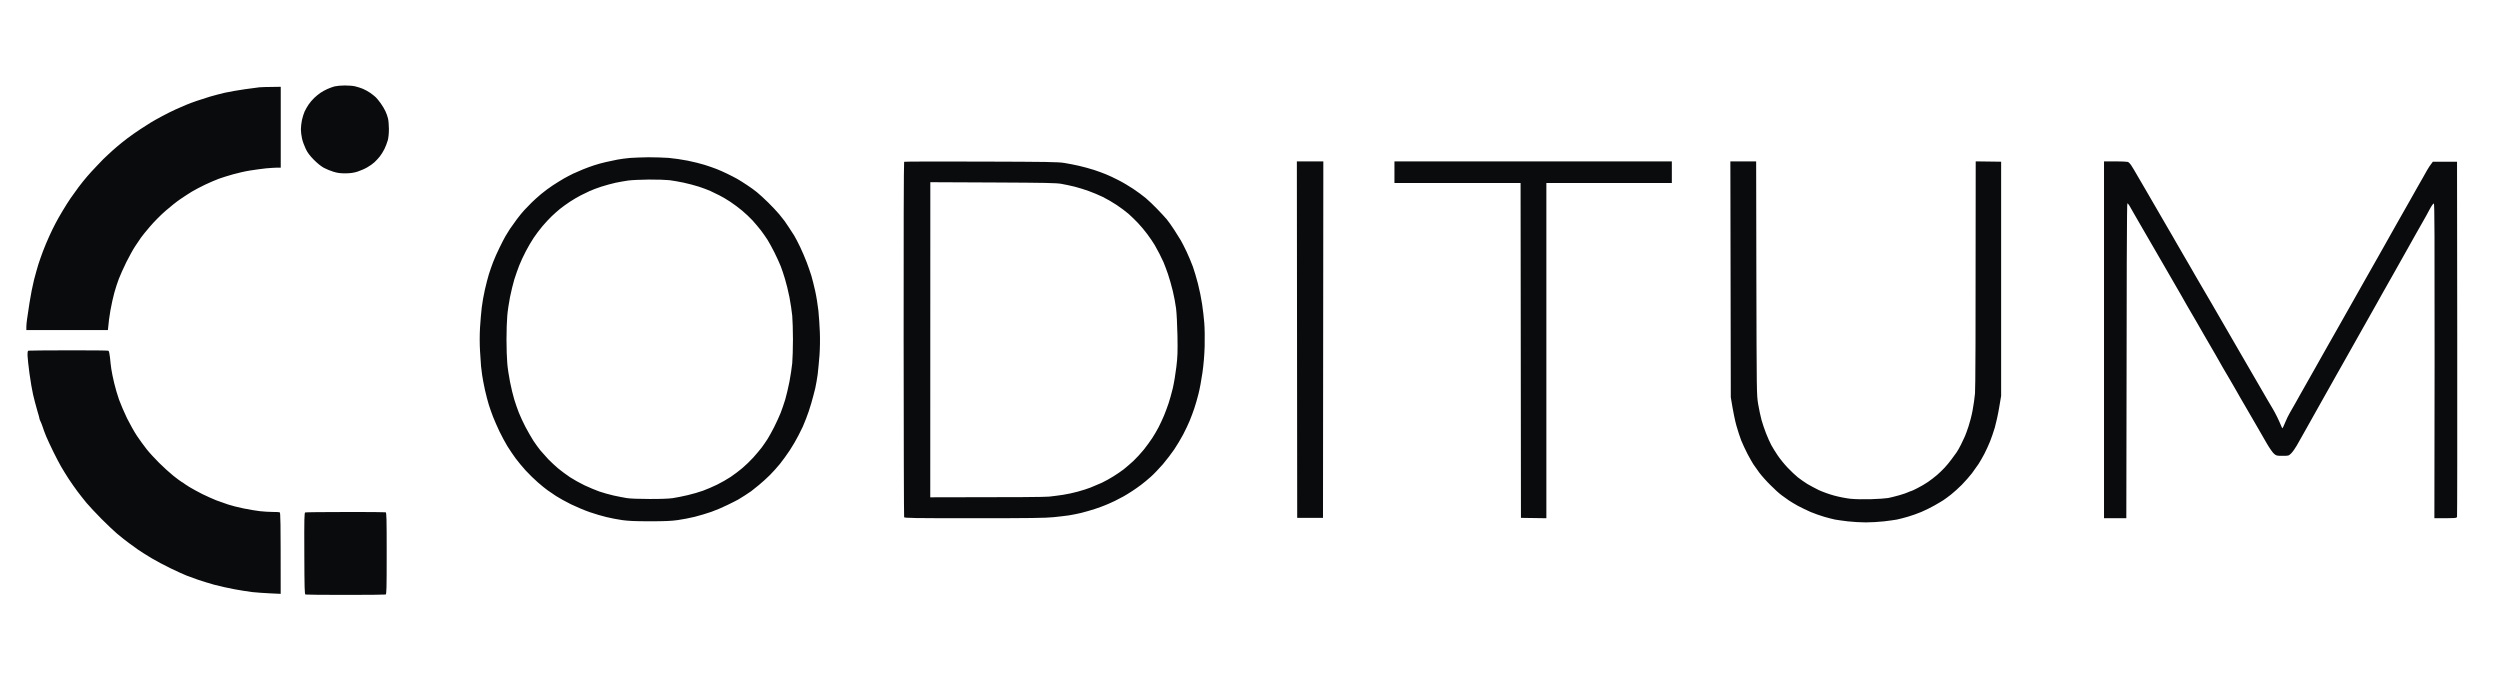 <svg width="117" height="32" viewBox="0 0 117 32" fill="none" xmlns="http://www.w3.org/2000/svg">
<path fill-rule="evenodd" clip-rule="evenodd" d="M13.139 4.062V7.846H12.966C12.875 7.846 12.643 7.862 12.454 7.878C12.265 7.898 11.932 7.944 11.71 7.979C11.492 8.012 11.133 8.094 10.914 8.156C10.693 8.218 10.389 8.312 10.236 8.368C10.083 8.426 9.799 8.547 9.6 8.642C9.401 8.736 9.124 8.883 8.98 8.968C8.837 9.056 8.589 9.216 8.429 9.327C8.266 9.437 7.959 9.682 7.744 9.871C7.525 10.06 7.199 10.39 7.017 10.605C6.834 10.817 6.645 11.052 6.596 11.124C6.544 11.196 6.426 11.372 6.332 11.515C6.234 11.659 6.048 11.998 5.914 12.265C5.78 12.536 5.624 12.888 5.562 13.048C5.5 13.208 5.405 13.502 5.35 13.701C5.294 13.9 5.213 14.271 5.167 14.532C5.121 14.793 5.079 15.103 5.05 15.446H1.233V15.289C1.233 15.204 1.25 15.048 1.266 14.94C1.282 14.832 1.338 14.48 1.383 14.157C1.432 13.834 1.527 13.358 1.592 13.097C1.661 12.836 1.752 12.507 1.798 12.363C1.843 12.22 1.941 11.949 2.01 11.76C2.081 11.571 2.212 11.258 2.303 11.059C2.391 10.86 2.525 10.589 2.597 10.455C2.665 10.321 2.815 10.057 2.93 9.868C3.04 9.679 3.21 9.415 3.301 9.281C3.393 9.147 3.562 8.912 3.676 8.759C3.791 8.606 3.967 8.387 4.068 8.27C4.166 8.152 4.375 7.927 4.528 7.767C4.681 7.611 4.821 7.464 4.841 7.441C4.864 7.422 4.965 7.324 5.069 7.226C5.177 7.125 5.356 6.962 5.474 6.864C5.591 6.763 5.81 6.587 5.963 6.472C6.116 6.355 6.387 6.166 6.566 6.048C6.746 5.931 6.968 5.787 7.056 5.735C7.147 5.68 7.379 5.546 7.578 5.442C7.777 5.334 8.07 5.187 8.23 5.116C8.39 5.044 8.612 4.949 8.719 4.904C8.827 4.858 9.049 4.776 9.209 4.721C9.368 4.665 9.649 4.577 9.828 4.522C10.008 4.47 10.314 4.388 10.513 4.342C10.712 4.297 11.136 4.222 11.459 4.176C11.782 4.134 12.092 4.091 12.144 4.085C12.196 4.078 12.444 4.069 13.139 4.062ZM98.468 7.552H98.99C99.277 7.552 99.544 7.565 99.587 7.578C99.626 7.595 99.701 7.673 99.75 7.751C99.802 7.829 99.933 8.048 100.04 8.237C100.148 8.426 100.311 8.704 100.402 8.857C100.494 9.01 100.702 9.369 100.865 9.656C101.028 9.943 101.234 10.295 101.319 10.439C101.404 10.582 101.488 10.729 101.508 10.765C101.531 10.801 101.596 10.915 101.655 11.016C101.713 11.12 101.815 11.297 101.88 11.408C101.945 11.522 102.023 11.659 102.056 11.711C102.089 11.763 102.17 11.903 102.235 12.021C102.304 12.138 102.405 12.311 102.46 12.406C102.516 12.5 102.584 12.618 102.61 12.667C102.637 12.716 102.702 12.826 102.754 12.918C102.806 13.006 102.95 13.257 103.077 13.472C103.204 13.688 103.383 13.997 103.478 14.157C103.569 14.317 104.179 15.367 104.828 16.489C105.478 17.611 106.068 18.629 106.143 18.756C106.215 18.884 106.316 19.05 106.365 19.131C106.414 19.213 106.505 19.379 106.567 19.507C106.629 19.634 106.707 19.803 106.74 19.888C106.776 19.976 106.808 20.045 106.818 20.045C106.828 20.045 106.883 19.924 106.945 19.774C107.004 19.627 107.102 19.425 107.161 19.327C107.219 19.229 107.337 19.024 107.422 18.871C107.506 18.717 107.608 18.535 107.65 18.463C107.689 18.391 107.813 18.173 107.927 17.974C108.038 17.775 108.234 17.432 108.361 17.207C108.485 16.982 108.619 16.744 108.658 16.679C108.697 16.61 108.818 16.398 108.925 16.206C109.036 16.01 109.212 15.7 109.32 15.511C109.428 15.322 109.646 14.934 109.809 14.646C109.969 14.36 110.204 13.948 110.325 13.733C110.449 13.518 110.638 13.182 110.749 12.983C110.86 12.784 110.984 12.566 111.026 12.494C111.068 12.422 111.196 12.194 111.313 11.988C111.427 11.783 111.613 11.453 111.727 11.254C111.838 11.055 112.057 10.667 112.213 10.39C112.373 10.113 112.605 9.702 112.732 9.477C112.859 9.252 113.045 8.922 113.146 8.743C113.247 8.563 113.365 8.358 113.407 8.286C113.446 8.214 113.531 8.067 113.59 7.96C113.652 7.852 113.736 7.722 113.857 7.568H114.989L114.999 15.837C115.002 20.384 114.999 24.138 114.989 24.181C114.973 24.253 114.966 24.253 113.929 24.253L113.939 16.897C113.942 11.039 113.935 9.539 113.906 9.526C113.88 9.516 113.805 9.617 113.71 9.793C113.629 9.953 113.479 10.22 113.381 10.39C113.283 10.559 113.133 10.824 113.048 10.977C112.963 11.13 112.768 11.473 112.618 11.743C112.468 12.011 112.2 12.481 112.031 12.787C111.858 13.094 111.623 13.511 111.505 13.717C111.391 13.922 111.261 14.151 111.222 14.223C111.179 14.294 111.049 14.529 110.928 14.744C110.807 14.96 110.579 15.364 110.422 15.641C110.266 15.919 110.038 16.323 109.917 16.538C109.796 16.754 109.666 16.988 109.623 17.06C109.584 17.132 109.454 17.36 109.336 17.566C109.219 17.771 109.092 18 109.053 18.071C109.01 18.143 108.876 18.385 108.749 18.61C108.625 18.835 108.43 19.177 108.319 19.376C108.208 19.572 108.084 19.794 108.045 19.865C108.005 19.937 107.895 20.136 107.797 20.306C107.702 20.475 107.562 20.727 107.484 20.86C107.405 20.994 107.291 21.157 107.226 21.219C107.108 21.333 107.105 21.333 106.821 21.333C106.551 21.333 106.531 21.327 106.423 21.235C106.362 21.183 106.215 20.974 106.101 20.779C105.986 20.583 105.761 20.192 105.602 19.914C105.438 19.637 105.226 19.268 105.129 19.099C105.031 18.929 104.9 18.701 104.835 18.593C104.773 18.486 104.695 18.345 104.659 18.284C104.623 18.221 104.554 18.104 104.509 18.023C104.463 17.941 104.356 17.758 104.271 17.615C104.186 17.471 104.082 17.292 104.039 17.22C104 17.145 103.834 16.858 103.677 16.584C103.517 16.307 103.286 15.906 103.158 15.69C103.034 15.475 102.894 15.234 102.849 15.152C102.803 15.071 102.712 14.911 102.64 14.793C102.571 14.676 102.441 14.448 102.346 14.288C102.255 14.125 102.128 13.9 102.059 13.782C101.991 13.665 101.906 13.518 101.87 13.456C101.834 13.394 101.753 13.254 101.691 13.146C101.629 13.039 101.436 12.709 101.267 12.412C101.097 12.115 100.82 11.639 100.653 11.352C100.487 11.065 100.268 10.69 100.171 10.52C100.073 10.351 99.933 10.106 99.861 9.982C99.789 9.855 99.701 9.698 99.662 9.633C99.623 9.565 99.58 9.516 99.561 9.519C99.538 9.529 99.525 12.021 99.512 24.253H98.468V7.552ZM16.163 23.962C17.174 23.959 18.022 23.965 18.048 23.975C18.09 23.988 18.097 24.233 18.097 25.9C18.097 27.567 18.09 27.811 18.048 27.824C18.022 27.834 17.177 27.841 16.172 27.841C15.168 27.841 14.323 27.834 14.297 27.824C14.255 27.811 14.248 27.563 14.242 25.903C14.235 24.262 14.242 23.995 14.284 23.982C14.307 23.972 15.155 23.962 16.166 23.962H16.163ZM16.137 4C16.306 4 16.528 4.016 16.626 4.042C16.724 4.065 16.887 4.117 16.985 4.157C17.082 4.199 17.239 4.284 17.327 4.346C17.419 4.411 17.533 4.502 17.582 4.548C17.631 4.594 17.735 4.721 17.813 4.829C17.892 4.936 17.993 5.106 18.038 5.204C18.084 5.301 18.139 5.455 18.159 5.546C18.182 5.634 18.198 5.856 18.201 6.035C18.201 6.244 18.182 6.437 18.149 6.564C18.116 6.678 18.048 6.861 17.993 6.972C17.937 7.086 17.839 7.242 17.774 7.324C17.709 7.405 17.598 7.526 17.523 7.595C17.451 7.663 17.298 7.771 17.18 7.836C17.063 7.904 16.858 7.992 16.724 8.035C16.544 8.09 16.398 8.11 16.169 8.113C15.938 8.113 15.797 8.097 15.615 8.041C15.481 8.002 15.275 7.917 15.158 7.855C15.028 7.784 14.845 7.637 14.685 7.474C14.493 7.278 14.392 7.144 14.307 6.965C14.242 6.831 14.163 6.613 14.134 6.482C14.104 6.355 14.082 6.159 14.082 6.052C14.082 5.944 14.104 5.748 14.131 5.618C14.16 5.491 14.215 5.308 14.255 5.22C14.297 5.129 14.382 4.982 14.441 4.894C14.502 4.802 14.62 4.665 14.701 4.587C14.783 4.509 14.913 4.401 14.995 4.346C15.076 4.29 15.223 4.209 15.321 4.166C15.419 4.121 15.576 4.065 15.664 4.042C15.755 4.02 15.967 4 16.137 4ZM30.342 7.36C30.629 7.36 31.056 7.373 31.288 7.389C31.523 7.409 31.924 7.467 32.185 7.519C32.446 7.572 32.804 7.66 32.984 7.718C33.163 7.774 33.414 7.862 33.538 7.911C33.666 7.96 33.891 8.061 34.044 8.136C34.197 8.211 34.403 8.315 34.501 8.371C34.599 8.426 34.804 8.557 34.957 8.658C35.111 8.756 35.323 8.912 35.43 9C35.538 9.088 35.769 9.3 35.946 9.473C36.122 9.646 36.357 9.894 36.468 10.028C36.578 10.162 36.693 10.305 36.719 10.344C36.745 10.383 36.836 10.514 36.918 10.638C36.999 10.762 37.113 10.935 37.169 11.026C37.224 11.114 37.351 11.359 37.449 11.564C37.547 11.77 37.684 12.092 37.756 12.282C37.828 12.471 37.922 12.748 37.971 12.902C38.017 13.055 38.098 13.378 38.151 13.619C38.206 13.861 38.271 14.275 38.301 14.539C38.327 14.806 38.359 15.26 38.369 15.55C38.382 15.86 38.376 16.307 38.353 16.62C38.33 16.917 38.291 17.318 38.268 17.517C38.242 17.713 38.19 18.006 38.154 18.169C38.115 18.329 38.033 18.645 37.968 18.871C37.903 19.096 37.795 19.422 37.723 19.595C37.655 19.771 37.586 19.941 37.57 19.97C37.554 20.002 37.462 20.182 37.371 20.371C37.276 20.56 37.094 20.877 36.963 21.072C36.833 21.268 36.627 21.555 36.503 21.708C36.379 21.862 36.167 22.096 36.034 22.23C35.9 22.364 35.665 22.579 35.512 22.703C35.358 22.83 35.199 22.958 35.153 22.99C35.107 23.02 34.977 23.108 34.859 23.186C34.742 23.261 34.605 23.349 34.55 23.378C34.497 23.408 34.276 23.522 34.06 23.626C33.845 23.734 33.499 23.881 33.294 23.953C33.088 24.024 32.736 24.132 32.511 24.187C32.286 24.243 31.927 24.311 31.712 24.341C31.421 24.383 31.089 24.396 30.407 24.396C29.732 24.396 29.396 24.38 29.119 24.341C28.913 24.311 28.584 24.249 28.385 24.2C28.189 24.155 27.837 24.05 27.602 23.969C27.37 23.89 26.972 23.721 26.721 23.6C26.47 23.476 26.154 23.3 26.02 23.212C25.886 23.121 25.707 23 25.622 22.941C25.537 22.883 25.335 22.716 25.169 22.573C25.006 22.429 24.748 22.181 24.601 22.018C24.454 21.855 24.242 21.601 24.128 21.447C24.017 21.294 23.844 21.04 23.743 20.877C23.645 20.713 23.479 20.407 23.375 20.192C23.273 19.976 23.137 19.666 23.075 19.507C23.012 19.344 22.924 19.096 22.879 18.952C22.833 18.809 22.752 18.492 22.696 18.251C22.644 18.009 22.585 17.7 22.566 17.566C22.549 17.432 22.526 17.24 22.513 17.142C22.504 17.044 22.481 16.721 22.465 16.424C22.445 16.072 22.445 15.694 22.465 15.332C22.484 15.025 22.52 14.601 22.546 14.386C22.572 14.17 22.637 13.795 22.693 13.554C22.748 13.312 22.833 12.989 22.879 12.836C22.928 12.683 23.016 12.425 23.078 12.265C23.14 12.102 23.273 11.802 23.375 11.597C23.476 11.391 23.6 11.147 23.652 11.059C23.704 10.967 23.799 10.814 23.864 10.716C23.929 10.618 24.076 10.413 24.19 10.259C24.304 10.106 24.464 9.91 24.549 9.822C24.63 9.734 24.78 9.581 24.878 9.483C24.976 9.385 25.175 9.206 25.319 9.085C25.462 8.964 25.713 8.779 25.873 8.674C26.036 8.567 26.271 8.423 26.395 8.351C26.522 8.279 26.711 8.182 26.819 8.129C26.927 8.077 27.132 7.989 27.276 7.93C27.419 7.872 27.654 7.784 27.798 7.738C27.941 7.689 28.192 7.621 28.352 7.585C28.515 7.549 28.757 7.497 28.89 7.471C29.024 7.444 29.288 7.409 29.477 7.392C29.667 7.379 30.055 7.363 30.342 7.36ZM28.792 8.557C28.623 8.596 28.329 8.674 28.14 8.736C27.951 8.798 27.709 8.889 27.602 8.938C27.494 8.987 27.305 9.079 27.178 9.144C27.054 9.206 26.826 9.34 26.672 9.441C26.519 9.542 26.307 9.695 26.199 9.783C26.092 9.871 25.919 10.025 25.814 10.126C25.707 10.227 25.518 10.432 25.387 10.586C25.257 10.739 25.071 10.987 24.97 11.14C24.869 11.293 24.705 11.571 24.608 11.76C24.506 11.949 24.369 12.249 24.298 12.428C24.229 12.608 24.125 12.902 24.069 13.081C24.014 13.26 23.926 13.626 23.87 13.896C23.818 14.164 23.756 14.565 23.74 14.784C23.72 15.005 23.704 15.504 23.704 15.893C23.704 16.284 23.72 16.78 23.74 16.995C23.756 17.21 23.815 17.605 23.87 17.876C23.922 18.143 24.011 18.512 24.066 18.691C24.122 18.871 24.216 19.148 24.281 19.311C24.343 19.471 24.484 19.774 24.591 19.98C24.699 20.185 24.869 20.479 24.966 20.632C25.067 20.785 25.218 20.991 25.299 21.089C25.381 21.186 25.544 21.369 25.661 21.493C25.779 21.614 25.984 21.806 26.118 21.92C26.252 22.031 26.503 22.217 26.672 22.331C26.842 22.442 27.152 22.615 27.357 22.713C27.563 22.811 27.873 22.938 28.042 23C28.212 23.059 28.515 23.144 28.711 23.189C28.91 23.232 29.187 23.287 29.331 23.31C29.491 23.336 29.901 23.352 30.391 23.352C30.88 23.356 31.304 23.339 31.483 23.313C31.646 23.29 31.96 23.225 32.185 23.173C32.41 23.121 32.733 23.026 32.902 22.964C33.072 22.902 33.365 22.778 33.555 22.684C33.744 22.592 34.031 22.429 34.191 22.322C34.354 22.214 34.602 22.025 34.745 21.904C34.889 21.783 35.117 21.562 35.254 21.412C35.388 21.262 35.567 21.049 35.649 20.942C35.727 20.834 35.851 20.658 35.919 20.55C35.988 20.443 36.125 20.192 36.226 19.996C36.327 19.797 36.464 19.497 36.533 19.327C36.598 19.158 36.696 18.871 36.751 18.691C36.803 18.512 36.892 18.137 36.947 17.859C36.999 17.582 37.058 17.191 37.077 16.995C37.094 16.796 37.11 16.297 37.11 15.886C37.11 15.472 37.094 14.973 37.077 14.777C37.058 14.578 36.999 14.19 36.947 13.913C36.892 13.635 36.797 13.244 36.735 13.048C36.676 12.849 36.588 12.585 36.539 12.461C36.49 12.334 36.36 12.05 36.249 11.825C36.135 11.6 35.988 11.329 35.919 11.222C35.851 11.114 35.711 10.915 35.61 10.781C35.505 10.648 35.329 10.436 35.215 10.312C35.101 10.188 34.882 9.982 34.729 9.855C34.576 9.728 34.328 9.542 34.174 9.441C34.021 9.34 33.796 9.206 33.669 9.144C33.545 9.079 33.352 8.987 33.245 8.938C33.137 8.889 32.896 8.798 32.707 8.736C32.517 8.677 32.194 8.589 31.989 8.547C31.784 8.505 31.49 8.452 31.337 8.433C31.183 8.416 30.753 8.4 30.374 8.403C29.999 8.407 29.559 8.426 29.396 8.449C29.236 8.472 28.962 8.521 28.792 8.557ZM45.917 7.562C49.038 7.572 49.531 7.578 49.815 7.627C49.994 7.656 50.304 7.715 50.5 7.761C50.699 7.807 51.012 7.891 51.201 7.953C51.39 8.015 51.638 8.107 51.756 8.156C51.873 8.201 52.131 8.322 52.326 8.423C52.525 8.521 52.839 8.707 53.028 8.834C53.217 8.958 53.481 9.154 53.615 9.265C53.748 9.379 53.993 9.607 54.153 9.777C54.316 9.943 54.515 10.162 54.6 10.259C54.681 10.357 54.844 10.586 54.959 10.765C55.076 10.944 55.213 11.163 55.265 11.254C55.318 11.342 55.441 11.587 55.539 11.793C55.634 11.998 55.764 12.308 55.826 12.477C55.888 12.647 55.993 13.006 56.064 13.277C56.133 13.544 56.221 13.971 56.257 14.223C56.296 14.474 56.342 14.878 56.361 15.12C56.381 15.367 56.387 15.844 56.378 16.212C56.364 16.643 56.329 17.064 56.273 17.452C56.227 17.775 56.146 18.215 56.09 18.43C56.038 18.645 55.947 18.952 55.892 19.115C55.839 19.275 55.742 19.533 55.679 19.686C55.618 19.839 55.477 20.133 55.37 20.338C55.259 20.544 55.073 20.86 54.949 21.04C54.828 21.219 54.59 21.529 54.424 21.725C54.254 21.92 54 22.188 53.856 22.315C53.716 22.439 53.51 22.612 53.403 22.69C53.295 22.772 53.106 22.905 52.979 22.987C52.855 23.069 52.679 23.176 52.587 23.228C52.499 23.277 52.31 23.375 52.173 23.444C52.033 23.512 51.912 23.568 51.902 23.568C51.893 23.568 51.808 23.604 51.716 23.646C51.622 23.688 51.403 23.767 51.234 23.822C51.064 23.878 50.777 23.959 50.598 24.005C50.418 24.047 50.16 24.099 50.027 24.119C49.893 24.138 49.57 24.178 49.309 24.204C48.931 24.243 48.197 24.253 45.584 24.253C42.72 24.253 42.326 24.246 42.313 24.204C42.303 24.178 42.293 20.43 42.29 15.876C42.286 11.153 42.296 7.585 42.313 7.572C42.329 7.559 43.95 7.555 45.917 7.562ZM43.536 23.274C47.73 23.274 48.914 23.261 49.107 23.241C49.28 23.222 49.57 23.186 49.75 23.157C49.929 23.131 50.239 23.065 50.434 23.01C50.633 22.958 50.904 22.87 51.038 22.817C51.172 22.765 51.407 22.664 51.56 22.596C51.713 22.524 51.961 22.387 52.114 22.289C52.268 22.194 52.48 22.048 52.587 21.966C52.695 21.881 52.897 21.705 53.041 21.575C53.181 21.441 53.403 21.203 53.533 21.04C53.66 20.877 53.84 20.635 53.925 20.502C54.013 20.368 54.147 20.139 54.221 19.996C54.297 19.852 54.411 19.601 54.479 19.441C54.544 19.278 54.642 19.024 54.691 18.871C54.743 18.717 54.831 18.401 54.887 18.169C54.942 17.934 55.017 17.488 55.053 17.174C55.112 16.688 55.118 16.473 55.105 15.707C55.096 15.201 55.066 14.646 55.04 14.434C55.014 14.229 54.946 13.861 54.887 13.619C54.828 13.378 54.727 13.016 54.659 12.82C54.59 12.621 54.495 12.373 54.45 12.265C54.401 12.158 54.316 11.982 54.261 11.874C54.205 11.766 54.104 11.584 54.039 11.466C53.97 11.349 53.814 11.12 53.693 10.957C53.569 10.791 53.373 10.556 53.256 10.436C53.139 10.312 52.94 10.119 52.816 10.008C52.688 9.901 52.441 9.711 52.261 9.594C52.082 9.473 51.788 9.304 51.609 9.216C51.429 9.131 51.136 9.004 50.956 8.942C50.777 8.876 50.483 8.785 50.304 8.739C50.125 8.694 49.847 8.635 49.684 8.606C49.433 8.56 48.957 8.553 46.465 8.54L43.539 8.527L43.536 23.274ZM60.693 7.552H61.932L61.916 24.236H60.709L60.693 7.552ZM65.26 7.552H78.242V8.563H72.37V24.253L71.18 24.236L71.163 8.563H65.26V7.552ZM80.981 7.552H82.188L82.198 13.006C82.211 18.433 82.211 18.466 82.28 18.903C82.322 19.145 82.391 19.484 82.439 19.653C82.485 19.823 82.583 20.11 82.655 20.29C82.723 20.469 82.834 20.71 82.896 20.828C82.958 20.945 83.095 21.164 83.196 21.314C83.297 21.464 83.503 21.721 83.656 21.881C83.809 22.044 84.028 22.25 84.145 22.344C84.263 22.436 84.462 22.573 84.586 22.651C84.713 22.726 84.951 22.853 85.117 22.935C85.284 23.013 85.607 23.131 85.835 23.192C86.063 23.255 86.412 23.323 86.608 23.343C86.823 23.365 87.211 23.372 87.57 23.362C87.903 23.352 88.262 23.326 88.369 23.307C88.477 23.287 88.712 23.225 88.891 23.176C89.071 23.124 89.263 23.059 89.315 23.029C89.371 23.003 89.43 22.98 89.446 22.98C89.465 22.977 89.596 22.919 89.739 22.843C89.883 22.772 90.105 22.641 90.229 22.556C90.356 22.468 90.545 22.325 90.653 22.23C90.76 22.136 90.92 21.986 91.005 21.891C91.093 21.8 91.24 21.62 91.331 21.496C91.426 21.369 91.533 21.222 91.569 21.17C91.608 21.115 91.7 20.955 91.772 20.811C91.843 20.668 91.928 20.492 91.957 20.42C91.99 20.348 92.065 20.143 92.124 19.963C92.186 19.784 92.274 19.445 92.316 19.213C92.362 18.978 92.411 18.619 92.43 18.414C92.45 18.182 92.463 16.036 92.463 7.552L93.653 7.568V18.528L93.559 19.083C93.51 19.386 93.415 19.807 93.357 20.012C93.295 20.218 93.194 20.511 93.132 20.665C93.073 20.818 92.952 21.072 92.871 21.235C92.786 21.395 92.665 21.61 92.6 21.708C92.535 21.806 92.394 22.005 92.287 22.149C92.176 22.292 91.964 22.534 91.811 22.69C91.657 22.843 91.432 23.049 91.305 23.147C91.181 23.245 91.018 23.362 90.946 23.411C90.874 23.457 90.685 23.571 90.522 23.662C90.362 23.753 90.088 23.887 89.919 23.959C89.749 24.031 89.462 24.132 89.283 24.184C89.103 24.236 88.875 24.295 88.777 24.315C88.679 24.334 88.409 24.37 88.174 24.399C87.942 24.425 87.557 24.448 87.319 24.448C87.081 24.448 86.699 24.425 86.471 24.399C86.243 24.37 85.972 24.334 85.874 24.315C85.776 24.295 85.548 24.236 85.368 24.184C85.189 24.132 84.902 24.031 84.733 23.959C84.563 23.884 84.299 23.757 84.145 23.675C83.992 23.59 83.803 23.476 83.721 23.421C83.64 23.365 83.487 23.258 83.379 23.176C83.271 23.098 83.036 22.886 82.857 22.703C82.674 22.524 82.439 22.26 82.332 22.116C82.227 21.973 82.1 21.796 82.055 21.725C82.009 21.653 81.888 21.441 81.787 21.252C81.689 21.062 81.555 20.776 81.49 20.616C81.428 20.453 81.324 20.139 81.262 19.914C81.2 19.689 81.115 19.301 81.001 18.593L80.981 7.552ZM3.204 16.395C4.208 16.392 5.05 16.401 5.073 16.414C5.102 16.431 5.128 16.551 5.148 16.734C5.161 16.894 5.19 17.139 5.21 17.272C5.229 17.406 5.288 17.7 5.343 17.925C5.395 18.15 5.5 18.502 5.572 18.707C5.647 18.913 5.813 19.301 5.943 19.572C6.077 19.839 6.286 20.215 6.413 20.404C6.54 20.593 6.743 20.87 6.863 21.023C6.984 21.177 7.245 21.46 7.444 21.659C7.643 21.858 7.943 22.129 8.113 22.266C8.285 22.403 8.462 22.534 8.504 22.556C8.55 22.579 8.595 22.609 8.602 22.618C8.612 22.631 8.729 22.706 8.863 22.791C9 22.873 9.271 23.023 9.466 23.121C9.665 23.219 9.959 23.349 10.119 23.414C10.282 23.476 10.53 23.564 10.673 23.61C10.817 23.659 11.139 23.741 11.391 23.793C11.642 23.845 11.991 23.904 12.167 23.923C12.34 23.943 12.611 23.959 12.761 23.959C12.914 23.959 13.061 23.965 13.087 23.975C13.129 23.988 13.136 24.23 13.136 27.792L12.64 27.769C12.366 27.756 11.994 27.73 11.815 27.71C11.635 27.691 11.254 27.628 10.967 27.576C10.68 27.524 10.256 27.426 10.021 27.364C9.789 27.299 9.46 27.198 9.287 27.139C9.117 27.081 8.876 26.992 8.749 26.944C8.625 26.895 8.285 26.745 7.998 26.604C7.711 26.467 7.31 26.252 7.101 26.128C6.896 26.007 6.609 25.825 6.465 25.727C6.322 25.626 6.133 25.489 6.041 25.42C5.953 25.355 5.836 25.264 5.784 25.225C5.731 25.182 5.585 25.061 5.457 24.957C5.33 24.849 5.014 24.549 4.753 24.288C4.492 24.024 4.176 23.688 4.048 23.535C3.921 23.382 3.732 23.14 3.624 22.997C3.517 22.853 3.331 22.589 3.213 22.41C3.096 22.23 2.939 21.973 2.861 21.839C2.783 21.705 2.62 21.395 2.502 21.154C2.382 20.913 2.228 20.58 2.16 20.42C2.095 20.257 2.019 20.061 1.997 19.98C1.971 19.898 1.928 19.787 1.902 19.735C1.873 19.68 1.85 19.621 1.85 19.605C1.853 19.585 1.801 19.402 1.739 19.197C1.68 18.991 1.592 18.659 1.547 18.463C1.501 18.264 1.426 17.823 1.38 17.484C1.335 17.142 1.292 16.767 1.289 16.646C1.286 16.483 1.295 16.424 1.331 16.411C1.357 16.405 2.199 16.395 3.204 16.395Z" fill="#0A0B0C"/>
</svg>
